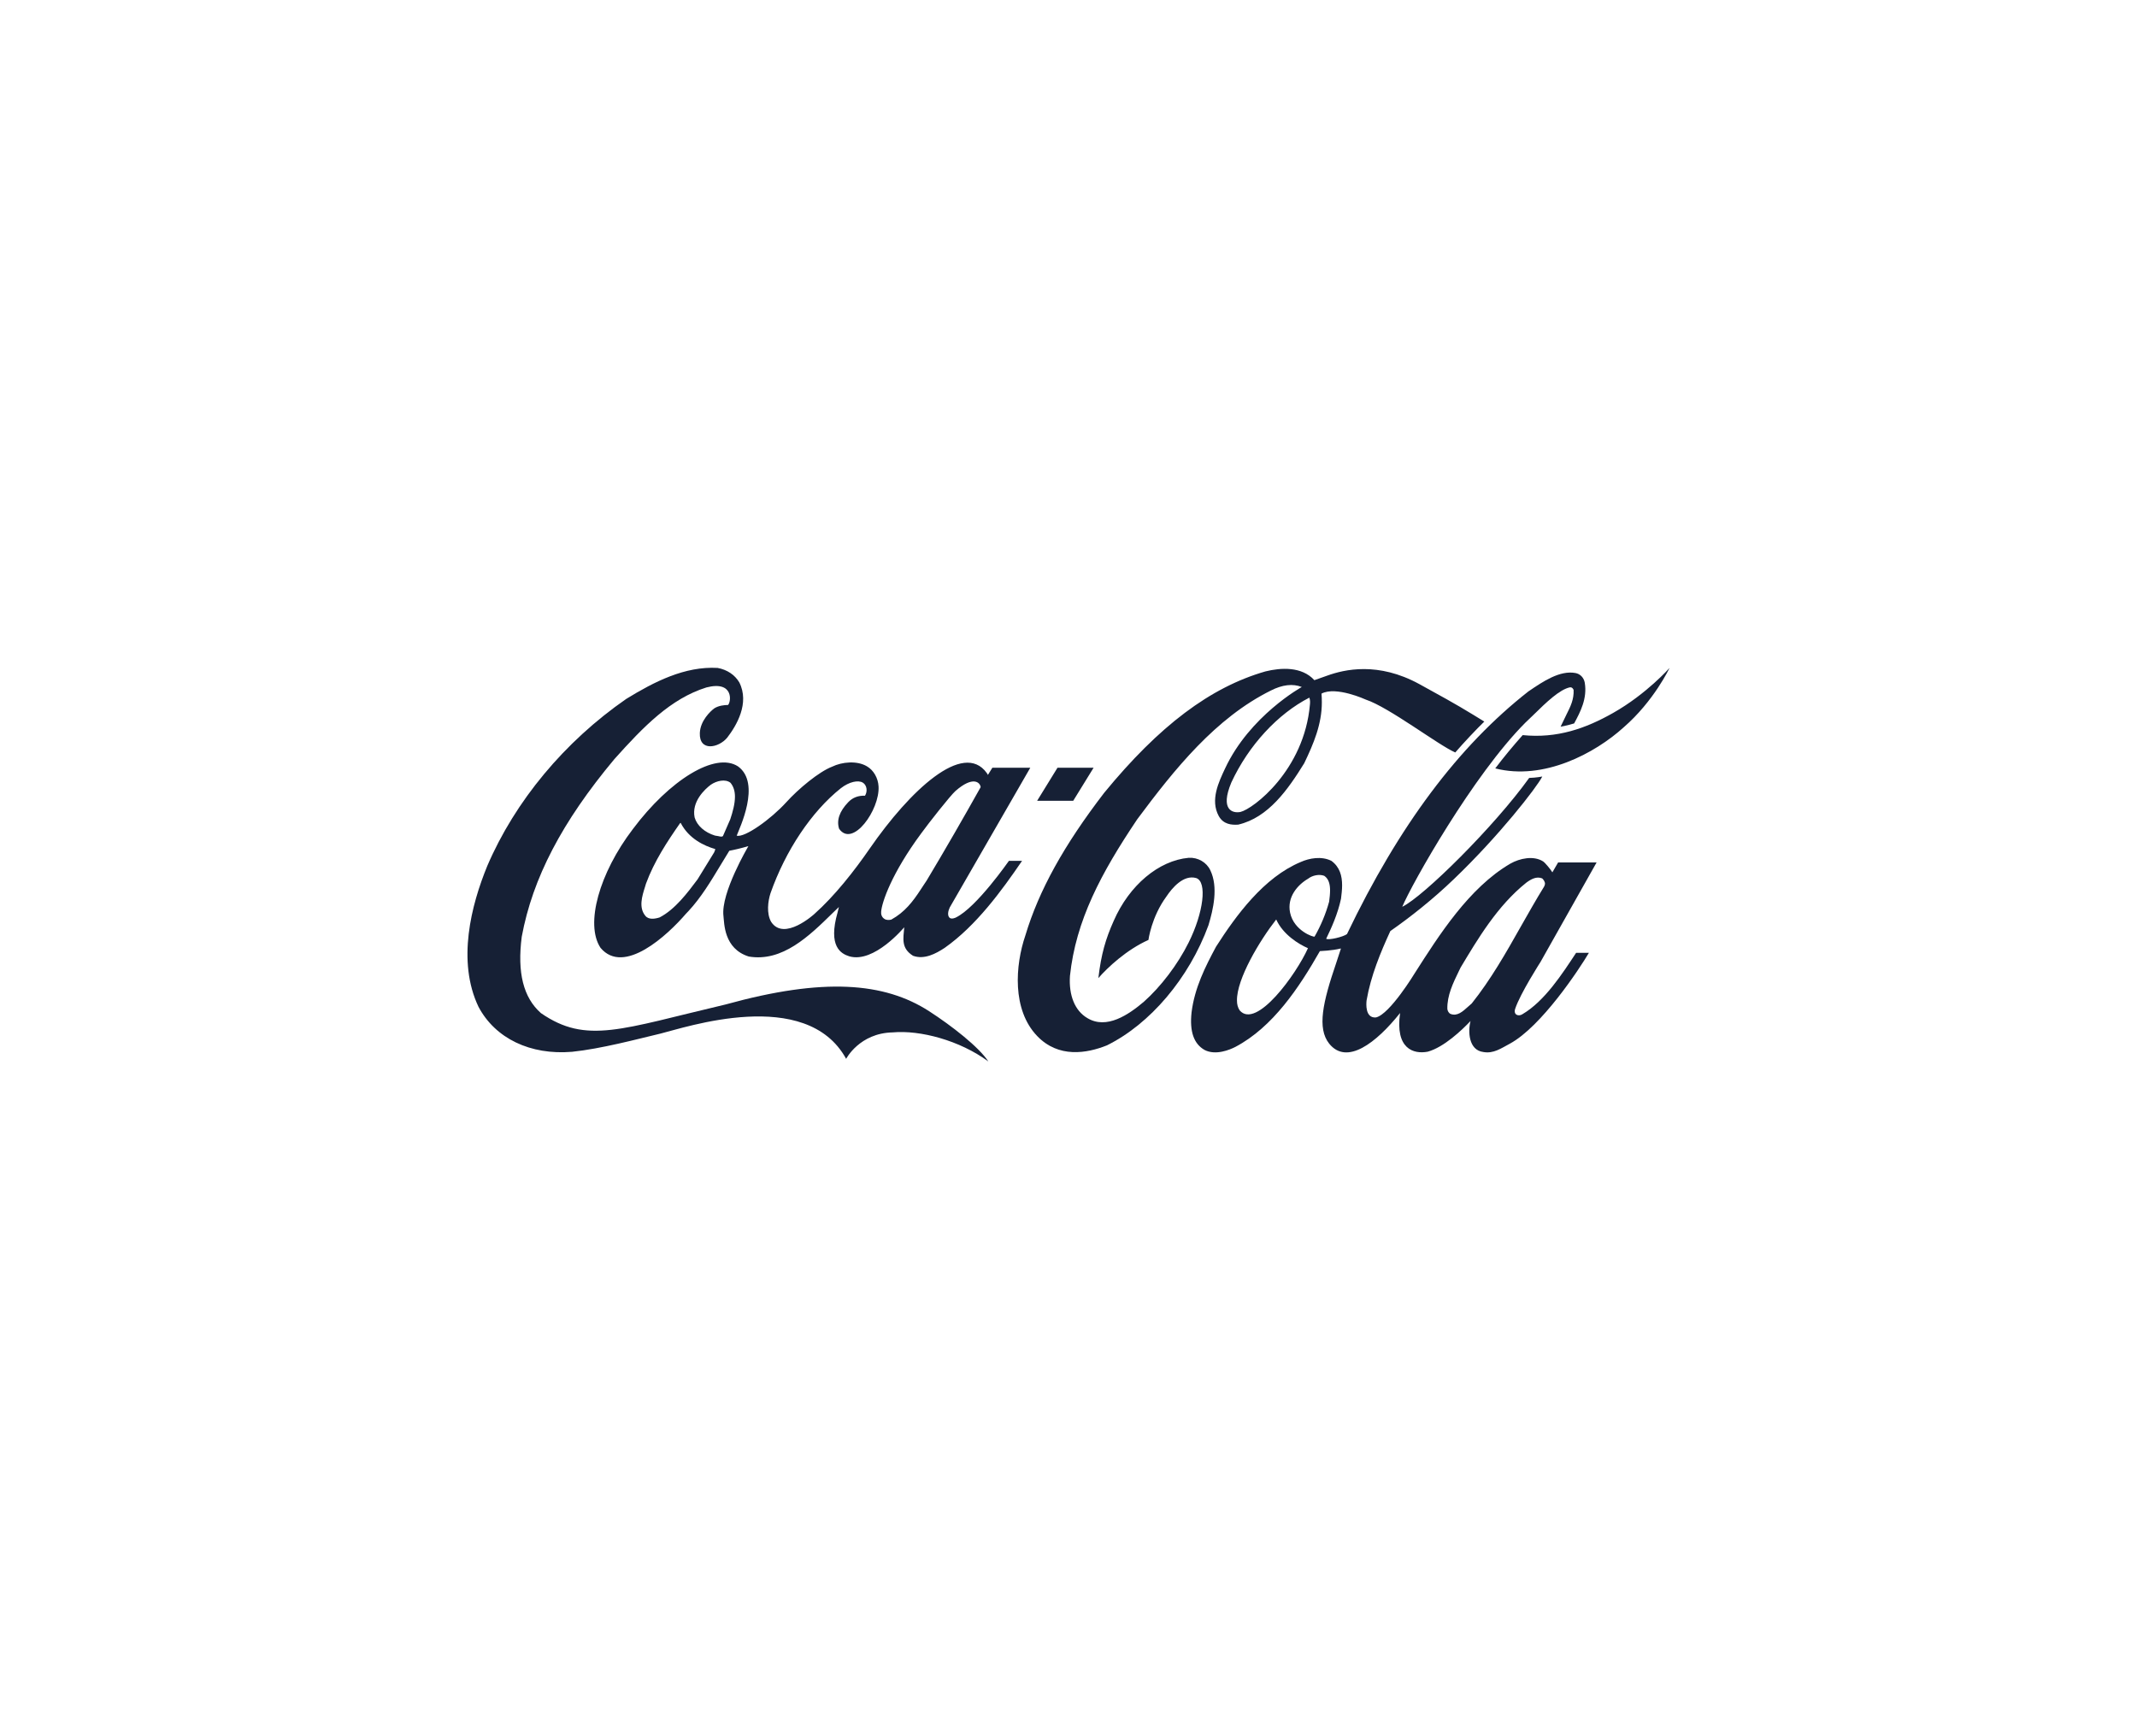 <svg width="160" height="130" viewBox="0 0 160 130" fill="none" xmlns="http://www.w3.org/2000/svg">
  <path
    d="M69.559 75.711C66.208 73.552 61.664 73.179 54.336 75.208C46.522 77.042 43.917 78.218 40.5 75.857C39.186 74.696 38.715 72.83 39.064 70.136C39.876 65.746 42.083 61.526 46.002 56.836C48.185 54.401 50.214 52.308 52.892 51.472C54.945 50.944 54.75 52.559 54.507 52.786C54.247 52.786 53.8 52.827 53.468 53.046C53.192 53.257 52.437 53.955 52.397 54.88C52.34 56.3 53.809 56.008 54.45 55.229C55.131 54.344 56.146 52.657 55.35 51.09C55.018 50.531 54.442 50.141 53.727 50.011C51.277 49.873 48.988 51.042 46.887 52.332C42.261 55.537 38.569 59.976 36.483 64.837C35.282 67.766 34.195 71.962 35.826 75.386C37.084 77.756 39.705 79.013 42.829 78.754C45.02 78.527 47.674 77.812 49.451 77.391C51.236 76.96 60.357 73.828 63.352 79.281C63.352 79.281 64.35 77.35 66.841 77.301C68.886 77.115 71.848 77.894 73.998 79.476C73.284 78.389 71.255 76.806 69.559 75.711Z"
    fill="#162035" />
  <path
    d="M55.262 57.388C53.558 56.268 50.125 58.41 47.383 62.078C44.867 65.373 43.788 69.203 44.964 70.972C46.717 73.057 49.979 70.022 51.367 68.407L51.545 68.221C52.487 67.207 53.217 65.989 53.923 64.821C53.923 64.821 54.572 63.75 54.605 63.701C55.002 63.628 55.489 63.514 56.033 63.352C56.025 63.376 53.956 66.858 54.166 68.586C54.231 69.114 54.183 71.037 56.065 71.621C58.573 72.043 60.577 70.095 62.338 68.367C62.338 68.367 62.638 68.083 62.809 67.912C62.768 68.083 62.711 68.318 62.711 68.318C61.981 70.874 62.963 71.41 63.588 71.605C65.454 72.148 67.694 69.43 67.702 69.43C67.629 70.29 67.459 70.996 68.359 71.564C69.211 71.873 70.072 71.402 70.729 70.972C73.09 69.308 74.989 66.703 76.523 64.456H75.541C75.533 64.456 73.123 67.945 71.565 68.7C71.565 68.7 71.281 68.846 71.11 68.732C70.907 68.562 70.989 68.197 71.11 67.945C71.118 67.929 77.139 57.485 77.139 57.485H74.299C74.299 57.485 73.991 57.988 73.967 58.021C73.95 57.996 73.91 57.915 73.877 57.874C72.116 55.44 68.124 59.189 65.121 63.531C63.969 65.202 62.492 67.085 60.967 68.44C60.967 68.44 58.703 70.509 57.737 69.024C57.38 68.399 57.493 67.482 57.688 66.882C58.816 63.677 60.756 60.772 62.955 59.019C63.58 58.532 64.253 58.394 64.594 58.597C64.91 58.783 64.967 59.254 64.764 59.579C64.253 59.562 63.839 59.717 63.507 60.066C62.849 60.755 62.622 61.421 62.825 62.054C63.839 63.506 65.876 60.633 65.779 58.889C65.746 58.264 65.414 57.672 64.91 57.38C64.164 56.933 63.036 57.047 62.306 57.404C61.324 57.777 59.774 59.067 58.865 60.074C57.721 61.331 55.765 62.735 55.157 62.573C55.351 62.045 57.007 58.662 55.262 57.388ZM68.976 62.394C69.528 61.632 71.143 59.579 71.532 59.23C72.855 58.069 73.382 58.581 73.423 58.938C72.189 61.145 70.737 63.669 69.374 65.941C69.374 65.933 68.944 66.59 68.944 66.59C68.343 67.515 67.734 68.302 66.736 68.854C66.598 68.894 66.363 68.911 66.209 68.797C66.022 68.675 65.949 68.464 65.974 68.253C66.03 67.555 66.752 65.397 68.976 62.394ZM53.509 63.725C53.509 63.725 53.485 63.798 53.469 63.823L52.227 65.843C51.48 66.841 50.547 68.091 49.387 68.692C49.038 68.805 48.567 68.878 48.324 68.578C47.804 67.961 48.072 67.101 48.291 66.411L48.364 66.168C48.981 64.488 49.963 63.003 50.92 61.632C50.929 61.623 50.961 61.615 50.969 61.615C50.969 61.623 50.977 61.623 50.977 61.64C51.578 62.792 52.706 63.328 53.542 63.571C53.55 63.571 53.55 63.579 53.55 63.595C53.55 63.612 53.542 63.644 53.509 63.725ZM54.678 61.34C54.67 61.356 54.126 62.605 54.126 62.605C54.045 62.67 53.923 62.638 53.777 62.605L53.533 62.565C52.763 62.33 52.186 61.818 52.008 61.21C51.764 60.025 52.771 59.092 53.217 58.759C53.647 58.459 54.312 58.305 54.694 58.613C54.929 58.897 55.027 59.254 55.027 59.652C55.027 60.179 54.864 60.78 54.678 61.34ZM90.618 65.162C90.342 64.569 89.693 64.188 89.003 64.228C86.748 64.431 84.548 66.29 83.388 68.943C82.779 70.306 82.447 71.434 82.236 73.236C82.933 72.433 84.362 71.102 85.985 70.379C85.985 70.379 86.204 68.659 87.332 67.125C87.754 66.492 88.606 65.47 89.563 65.746C90.399 66.03 90.107 68.343 88.995 70.574C88.176 72.222 86.918 73.869 85.644 75.005C84.516 75.962 82.852 77.115 81.4 76.222C80.483 75.678 80.012 74.542 80.109 73.073C80.548 68.919 82.439 65.373 85.149 61.34C87.94 57.59 91.016 53.752 95.162 51.699C96.007 51.269 96.794 51.172 97.467 51.439C97.467 51.439 93.572 53.582 91.722 57.542C91.251 58.548 90.594 59.903 91.251 61.104C91.6 61.729 92.209 61.778 92.704 61.745C94.976 61.218 96.445 59.092 97.646 57.152C98.352 55.684 98.968 54.223 98.968 52.592C98.968 52.397 98.96 52.129 98.944 51.934C100.031 51.358 102.255 52.381 102.255 52.381C104 52.957 107.7 55.797 108.958 56.341C109.566 55.635 110.573 54.564 111.132 54.028L110.313 53.525C109.006 52.722 107.627 51.967 106.264 51.22C103.172 49.532 100.656 50.125 99.374 50.587C98.871 50.766 98.409 50.928 98.409 50.928C97.459 49.889 95.901 49.987 94.749 50.271C90.618 51.456 86.788 54.344 82.674 59.359C79.655 63.287 77.781 66.679 76.774 70.031C76.003 72.286 75.768 75.605 77.651 77.569C79.249 79.241 81.367 78.876 82.869 78.275C86.115 76.677 89.028 73.236 90.48 69.276C90.837 68.091 91.227 66.427 90.618 65.162ZM98.076 52.754C97.646 57.68 93.824 60.569 92.874 60.796C92.298 60.909 91.324 60.658 92.192 58.589C93.483 55.805 95.674 53.444 98.035 52.235C98.1 52.446 98.092 52.575 98.076 52.754ZM120.781 53.379C118.72 54.547 116.586 55.302 114.005 55.042C113.291 55.846 112.593 56.682 111.952 57.534C115.579 58.459 119.418 56.406 121.568 54.458C123.832 52.494 125.001 50.011 125.001 50.011C125.001 50.011 123.288 51.959 120.781 53.379ZM81.879 57.485H79.176L77.651 59.96H80.353L81.879 57.485Z"
    fill="#162035" />
  <path
    d="M113.988 75.938C113.696 76.133 113.29 75.987 113.444 75.532C113.826 74.38 115.335 72.035 115.335 72.035L119.539 64.577H116.658C116.52 64.805 116.228 65.316 116.228 65.316C116.098 65.097 115.692 64.602 115.53 64.496C114.824 64.05 113.793 64.261 113.079 64.667C109.979 66.476 107.723 70.055 105.938 72.846C105.938 72.846 104.064 75.946 103.017 76.182C102.205 76.246 102.287 75.151 102.319 74.9C102.635 73.057 103.366 71.305 104.096 69.714C105.589 68.675 107.301 67.32 108.851 65.827C112.219 62.605 115.059 58.962 115.473 58.142C115.473 58.142 115.027 58.232 114.491 58.248C111.903 61.859 106.596 67.117 104.989 67.896C105.703 66.184 110.304 58.013 114.215 54.101L114.832 53.509C115.781 52.576 116.771 51.626 117.542 51.464C117.624 51.456 117.729 51.464 117.818 51.651C117.851 52.373 117.583 52.908 117.275 53.517L116.845 54.41C116.845 54.41 117.461 54.296 117.859 54.166C118.33 53.29 118.849 52.3 118.654 51.123C118.589 50.742 118.313 50.458 117.956 50.393C116.788 50.174 115.514 51.034 114.491 51.732L114.451 51.756C109.184 55.878 104.737 61.827 100.85 69.941C100.566 70.152 99.479 70.412 99.292 70.29C99.674 69.503 100.16 68.44 100.404 67.288C100.444 66.955 100.485 66.622 100.485 66.29C100.485 65.584 100.315 64.918 99.682 64.456C98.935 64.082 98.018 64.261 97.401 64.537C94.626 65.689 92.549 68.537 91.047 70.883C90.244 72.376 89.441 73.966 89.214 75.8C89.059 77.228 89.376 78.153 90.187 78.616C91.023 79.046 92.078 78.6 92.492 78.389C95.308 76.904 97.272 73.934 98.822 71.215C98.886 71.207 99.73 71.183 100.371 71.021C100.38 71.021 100.38 71.021 100.396 71.029C100.355 71.15 100.031 72.14 100.031 72.14C99.049 75.021 98.594 76.985 99.519 78.145C100.842 79.785 103.041 78.089 104.826 75.849C104.445 78.535 105.833 78.949 106.896 78.746C108.113 78.413 109.468 77.115 110.101 76.449C109.898 77.228 109.955 78.632 111.059 78.77C111.821 78.908 112.389 78.494 113.047 78.145C115.408 76.863 118.232 72.579 118.962 71.345H118.005C116.982 72.895 115.66 74.956 113.988 75.938ZM92.817 75.654C92.671 75.435 92.614 75.192 92.614 74.924C92.581 73.309 94.318 70.42 95.551 68.846C96.062 69.974 97.231 70.696 97.929 70.996C97.061 72.936 94.066 77.099 92.817 75.654ZM98.424 70.128C98.343 70.185 96.874 69.69 96.59 68.335C96.347 67.166 97.158 66.249 97.937 65.795C98.27 65.535 98.773 65.438 99.146 65.576C99.487 65.803 99.584 66.217 99.584 66.663C99.584 66.939 99.552 67.215 99.519 67.466L99.511 67.523C99.26 68.432 98.894 69.308 98.424 70.128ZM110.19 75.135L109.914 75.378C109.517 75.735 109.111 76.109 108.616 75.922C108.478 75.873 108.381 75.695 108.365 75.549C108.34 74.534 108.795 73.601 109.241 72.684L109.355 72.449C110.629 70.323 112.105 67.823 114.28 66.087C114.645 65.819 115.043 65.6 115.465 65.77C115.562 65.859 115.676 66.014 115.676 66.176C115.676 66.225 115.635 66.355 115.603 66.395C114.994 67.377 114.418 68.408 113.858 69.389C112.755 71.345 111.61 73.358 110.19 75.135Z"
    fill="#162035" />
</svg>
